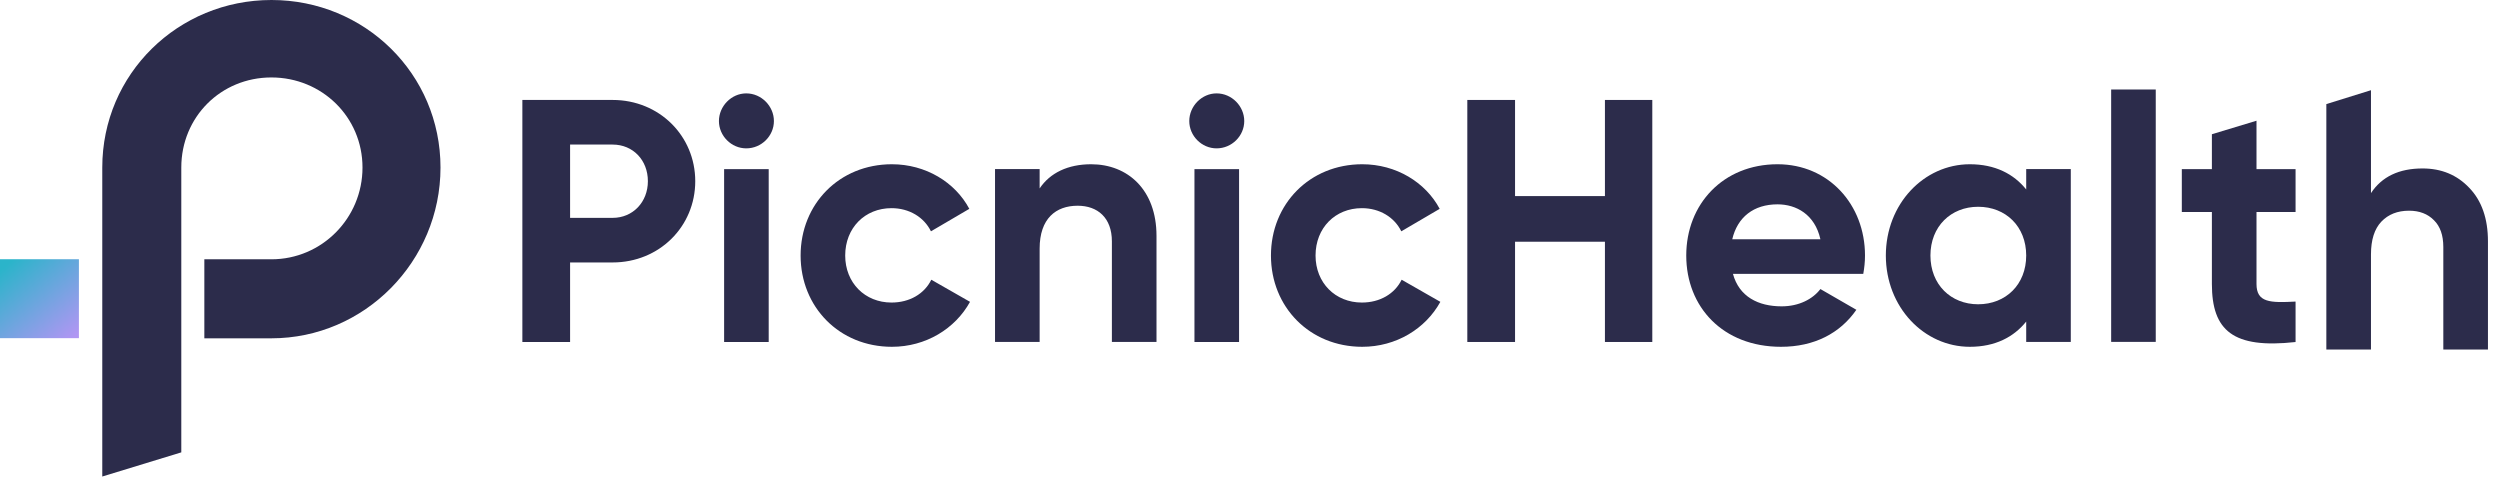 <svg width="110" height="21" viewBox="0 0 110 21" fill="none" xmlns="http://www.w3.org/2000/svg">
<g clip-path="url(#clip0_2010_135)">
<path d="M106.592 7.412C107.424 7.412 108.109 7.696 108.647 8.264C109.195 8.832 109.47 9.618 109.47 10.62V15.378H107.506V10.868C107.506 10.351 107.368 9.959 107.094 9.69C106.82 9.411 106.455 9.271 105.998 9.271C105.491 9.271 105.085 9.432 104.78 9.752C104.476 10.072 104.323 10.553 104.323 11.193V15.378H102.359V4.58L104.323 3.969V8.497C104.8 7.773 105.557 7.412 106.592 7.412Z" fill="#2C2C4B"/>
<path d="M101.005 9.329H99.286V12.493C99.286 13.314 99.879 13.329 101.005 13.269V15.049C98.251 15.353 97.323 14.546 97.323 12.493V9.329H96V7.442H97.323V5.906L99.286 5.312V7.442H101.005V9.329Z" fill="#2C2C4B"/>
<path d="M92.891 15.043V3.938H94.853V15.043H92.891Z" fill="#2C2C4B"/>
<path d="M89.153 7.44H91.115V15.046H89.153V14.148C88.605 14.833 87.784 15.259 86.673 15.259C84.65 15.259 82.977 13.509 82.977 11.243C82.977 8.976 84.65 7.227 86.673 7.227C87.784 7.227 88.605 7.653 89.153 8.337V7.44ZM87.038 13.388C88.255 13.388 89.153 12.521 89.153 11.243C89.153 9.965 88.255 9.098 87.038 9.098C85.837 9.098 84.939 9.965 84.939 11.243C84.939 12.521 85.837 13.388 87.038 13.388Z" fill="#2C2C4B"/>
<path d="M76.249 12.049C76.523 13.053 77.359 13.479 78.394 13.479C79.155 13.479 79.763 13.159 80.098 12.718L81.68 13.631C80.965 14.665 79.824 15.259 78.364 15.259C75.808 15.259 74.195 13.509 74.195 11.243C74.195 8.976 75.823 7.227 78.211 7.227C80.463 7.227 82.06 9.006 82.06 11.243C82.06 11.532 82.03 11.79 81.984 12.049H76.249ZM76.219 10.528H80.098C79.854 9.432 79.033 8.991 78.211 8.991C77.162 8.991 76.447 9.554 76.219 10.528Z" fill="#2C2C4B"/>
<path d="M70.617 4.398H72.701V15.047H70.617V10.636H66.662V15.047H64.562V4.398H66.662V8.628H70.617V4.398Z" fill="#2C2C4B"/>
<path d="M59.938 15.259C57.626 15.259 55.922 13.509 55.922 11.243C55.922 8.976 57.626 7.227 59.938 7.227C61.429 7.227 62.722 8.018 63.346 9.189L61.657 10.178C61.353 9.554 60.699 9.159 59.923 9.159C58.751 9.159 57.884 10.026 57.884 11.243C57.884 12.444 58.751 13.312 59.923 13.312C60.714 13.312 61.368 12.931 61.672 12.308L63.376 13.281C62.722 14.468 61.429 15.259 59.938 15.259Z" fill="#2C2C4B"/>
<path d="M53.53 6.528C52.876 6.528 52.328 5.981 52.328 5.326C52.328 4.672 52.876 4.109 53.53 4.109C54.199 4.109 54.747 4.672 54.747 5.326C54.747 5.981 54.199 6.528 53.53 6.528ZM52.556 15.047V7.441H54.519V15.047H52.556Z" fill="#2C2C4B"/>
<path d="M48.01 7.227C49.623 7.227 50.886 8.352 50.886 10.376V15.046H48.923V10.619C48.923 9.585 48.299 9.052 47.417 9.052C46.459 9.052 45.744 9.615 45.744 10.938V15.046H43.781V7.44H45.744V8.291C46.2 7.607 46.991 7.227 48.01 7.227Z" fill="#2C2C4B"/>
<path d="M39.243 15.259C36.93 15.259 35.227 13.509 35.227 11.243C35.227 8.976 36.93 7.227 39.243 7.227C40.733 7.227 42.027 8.018 42.65 9.189L40.962 10.178C40.657 9.554 40.003 9.159 39.227 9.159C38.056 9.159 37.189 10.026 37.189 11.243C37.189 12.444 38.056 13.312 39.227 13.312C40.019 13.312 40.673 12.931 40.977 12.308L42.681 13.281C42.027 14.468 40.733 15.259 39.243 15.259Z" fill="#2C2C4B"/>
<path d="M32.835 6.528C32.181 6.528 31.633 5.981 31.633 5.326C31.633 4.672 32.181 4.109 32.835 4.109C33.504 4.109 34.052 4.672 34.052 5.326C34.052 5.981 33.504 6.528 32.835 6.528ZM31.861 15.047V7.441H33.823V15.047H31.861Z" fill="#2C2C4B"/>
<path d="M26.955 4.398C29.009 4.398 30.591 5.981 30.591 7.973C30.591 9.966 29.009 11.548 26.955 11.548H25.084V15.047H22.984V4.398H26.955ZM26.955 9.586C27.852 9.586 28.507 8.886 28.507 7.973C28.507 7.045 27.852 6.361 26.955 6.361H25.084V9.586H26.955Z" fill="#2C2C4B"/>
<path d="M3.472 11.406H0V14.879H3.472V11.406Z" fill="url(#paint0_linear_2010_135)"/>
<path d="M19.382 7.372C19.382 11.494 16.043 14.886 11.941 14.886H8.991V11.409H11.941C14.16 11.409 15.95 9.599 15.95 7.372C15.95 5.145 14.16 3.408 11.941 3.408C9.722 3.408 7.977 5.145 7.977 7.372V19.904L4.5 20.967V7.372C4.5 3.25 7.839 0 11.945 0C16.051 0 19.382 3.25 19.382 7.372Z" fill="#2C2C4B"/>
</g>
<defs>
<linearGradient id="paint0_linear_2010_135" x1="0.366" y1="11.612" x2="3.171" y2="14.904" gradientUnits="userSpaceOnUse">
<stop stop-color="#2BB4CA"/>
<stop offset="1" stop-color="#B096F3"/>
</linearGradient>
<clipPath id="clip0_2010_135">
<rect width="109.465" height="21" fill="white"/>
</clipPath>
</defs>
</svg>
